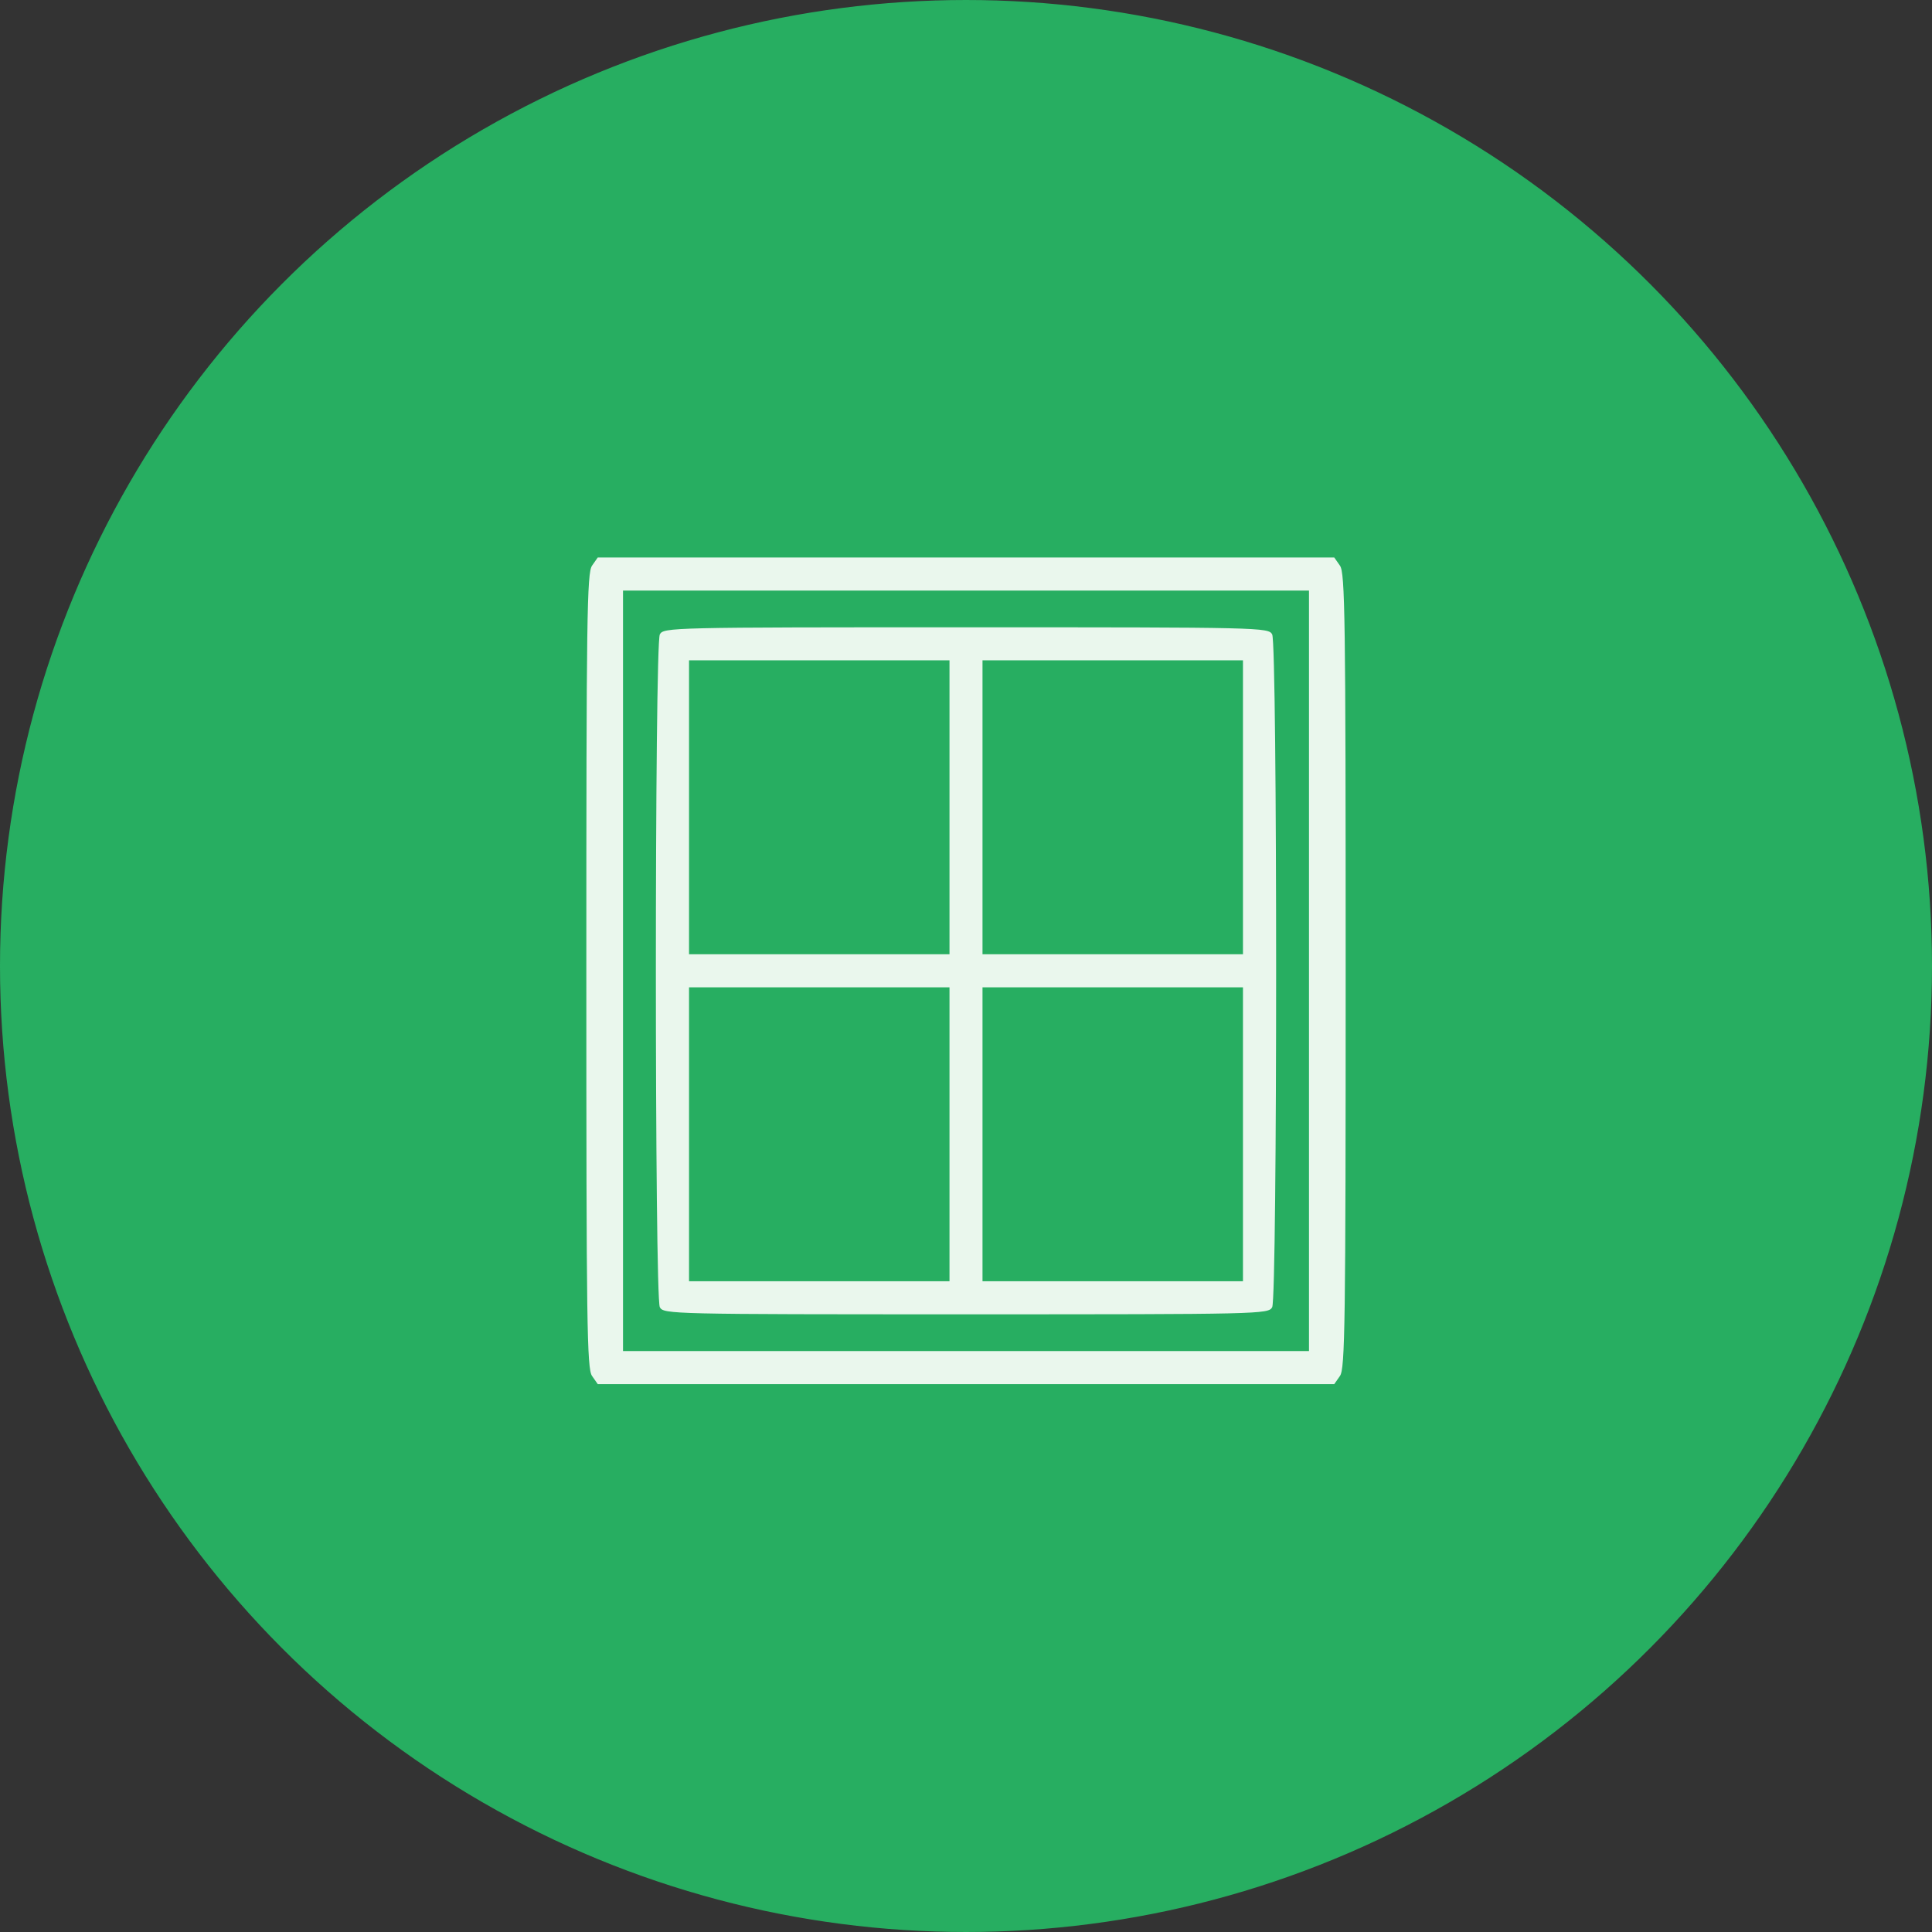 <svg width="169" height="169" viewBox="0 0 169 169" fill="none" xmlns="http://www.w3.org/2000/svg">
<rect x="0" y="0" width="169" height="169" fill="#333333" stroke="none"/>
<circle cx="84.5" cy="84.5" r="84" fill="#27AE61" stroke="#27AE61"/>
<path fill-rule="evenodd" clip-rule="evenodd" d="M51.788 49.48C51.343 50.116 51.289 54.011 51.289 84.92C51.289 115.83 51.343 119.724 51.788 120.36L52.288 121.075H84.5H116.713L117.212 120.36C117.657 119.724 117.711 115.83 117.711 84.92C117.711 54.011 117.657 50.116 117.212 49.48L116.713 48.766H84.5H52.288L51.788 49.48ZM114.503 84.92V118.182H84.5H54.497V84.92V51.658H84.5H114.503V84.92ZM57.718 55.494C57.256 56.357 57.256 113.484 57.718 114.347C58.042 114.954 58.678 114.969 84.5 114.969C110.322 114.969 110.958 114.954 111.283 114.347C111.744 113.484 111.744 56.357 111.283 55.494C110.958 54.887 110.322 54.872 84.5 54.872C58.678 54.872 58.042 54.887 57.718 55.494ZM83.056 70.619V83.474H71.665H60.273V70.619V57.764H71.665H83.056V70.619ZM108.727 70.619V83.474H97.335H85.944V70.619V57.764H97.335H108.727V70.619ZM83.056 99.221V112.076H71.665H60.273V99.221V86.367H71.665H83.056V99.221ZM108.727 99.221V112.076H97.335H85.944V99.221V86.367H97.335H108.727V99.221Z" fill="#EAF7ED"/>
</svg>
